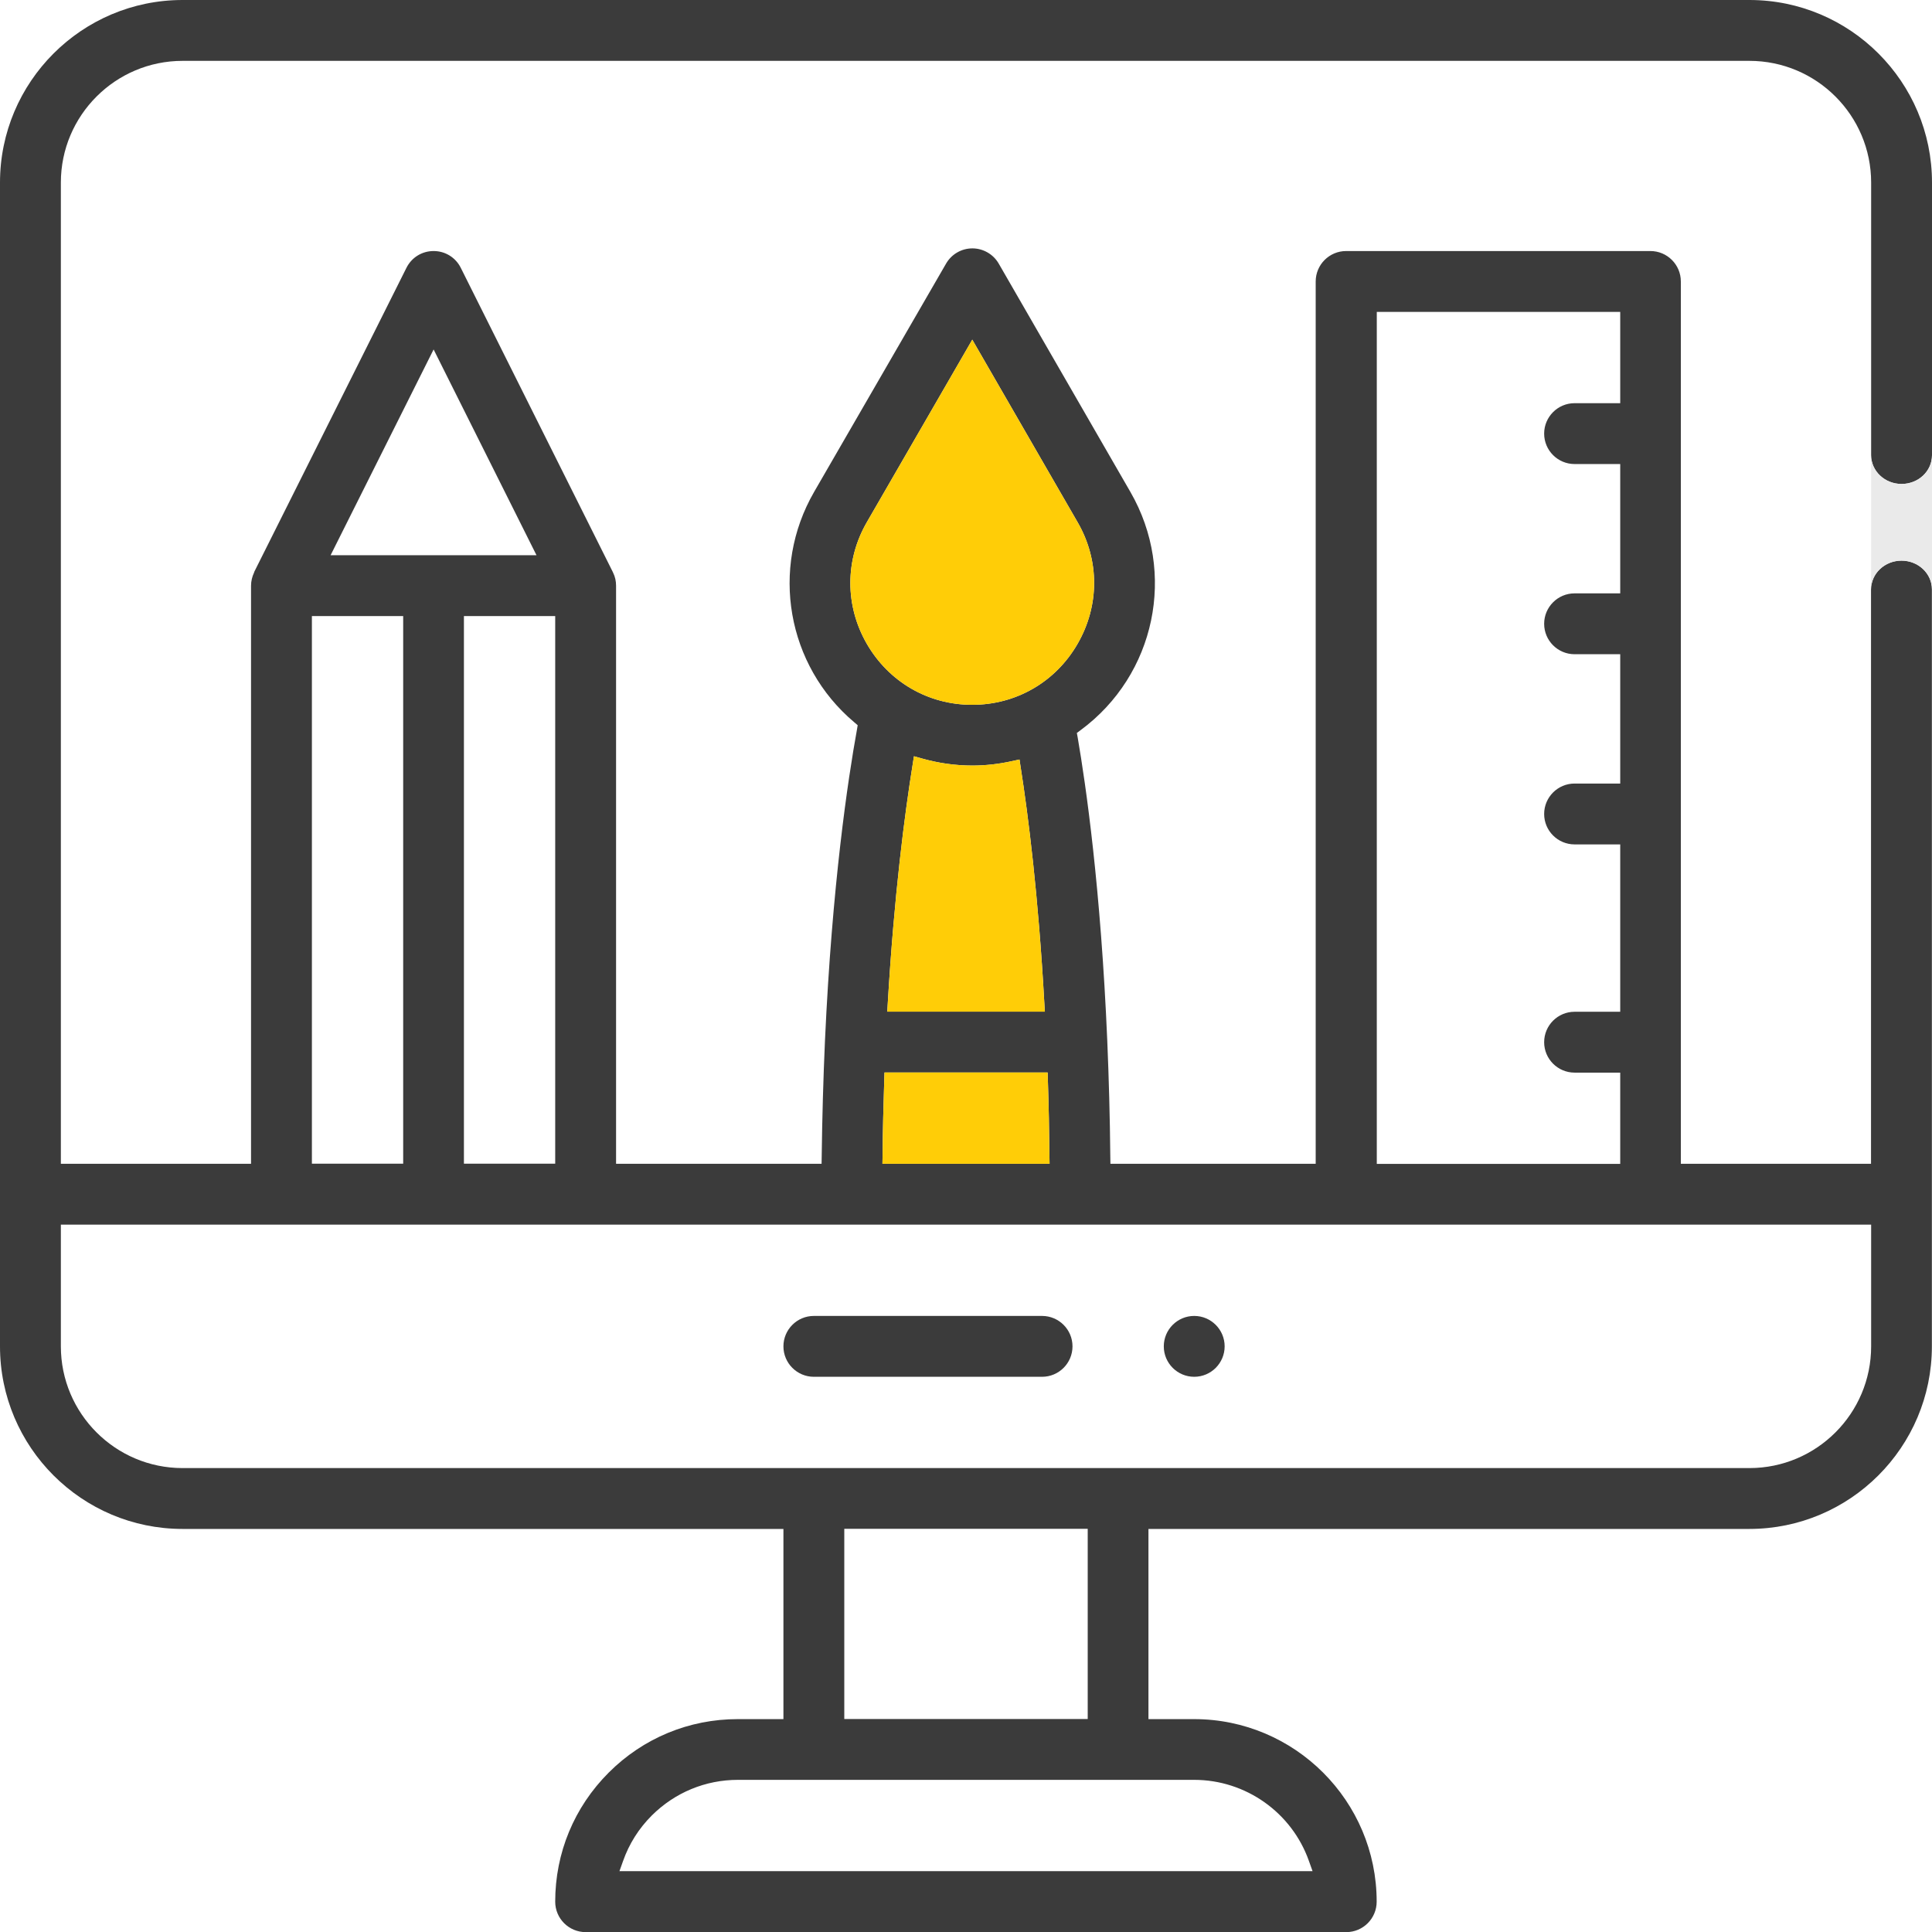 <?xml version="1.0" encoding="UTF-8"?> <!-- Generator: Adobe Illustrator 24.3.0, SVG Export Plug-In . SVG Version: 6.00 Build 0) --> <svg xmlns="http://www.w3.org/2000/svg" xmlns:xlink="http://www.w3.org/1999/xlink" version="1.1" id="Layer_1" x="0px" y="0px" viewBox="0 0 160 160" style="enable-background:new 0 0 160 160;" xml:space="preserve"> <style type="text/css"> .st0{fill:none;} .st1{fill:#3B3B3B;} .st2{fill:#EAEAEA;} .st3{fill:#FFCD07;} </style> <g> <g> <path class="st0" d="M80.52,58.36c3.64,0,6.9-1.89,8.73-5.05c1.82-3.15,1.82-6.91,0.01-10.06l-8.73-15.13l-8.74,15.13 c-1.81,3.15-1.81,6.9,0.01,10.05C73.62,56.47,76.89,58.36,80.52,58.36z"></path> <path class="st0" d="M73.23,89.43c-0.07,2.11-0.12,4.24-0.14,6.31l-0.01,0.64h13.84l-0.01-0.64c-0.02-2.09-0.07-4.21-0.13-6.31 l-0.02-0.61H73.25L73.23,89.43z"></path> <path class="st0" d="M134.17,88.82h-3.78c-1.39,0-2.52-1.13-2.52-2.52c0-1.39,1.13-2.52,2.52-2.52h3.78V69.92h-3.78 c-1.39,0-2.52-1.13-2.52-2.52s1.13-2.52,2.52-2.52h3.78V54.17h-3.78c-1.39,0-2.52-1.13-2.52-2.52s1.13-2.52,2.52-2.52h3.78V38.43 h-3.78c-1.39,0-2.52-1.13-2.52-2.52s1.13-2.52,2.52-2.52h3.78v-7.56h-20.16v70.55h20.16V88.82z"></path> <path class="st0" d="M144.88,5.04H15.12c-5.56,0-10.08,4.52-10.08,10.08v81.26h15.75V48.5c0-0.37,0.09-0.75,0.25-1.09l0.01-0.03 l0.01-0.04l12.59-25.17c0.43-0.86,1.29-1.39,2.25-1.39s1.82,0.53,2.25,1.39l12.59,25.18c0.01,0.03,0.03,0.06,0.04,0.09 c0.15,0.32,0.24,0.69,0.24,1.06v47.87h17.02l0.01-0.62c0.03-3.19,0.12-6.41,0.27-9.57c0.59-12.94,1.91-21.7,2.65-25.77l0.06-0.36 l-0.28-0.24c-5.58-4.71-6.98-12.74-3.33-19.08l10.92-18.91c0.45-0.78,1.28-1.26,2.18-1.26c0.9,0,1.73,0.48,2.18,1.26l10.92,18.91 c3.85,6.68,2.07,15.15-4.13,19.72l-0.31,0.23l0.07,0.38c0.68,3.95,1.91,12.46,2.45,25.12c0.13,3.1,0.22,6.32,0.25,9.56l0.01,0.62 h17.02V23.31c0-1.39,1.13-2.52,2.52-2.52h25.2c1.39,0,2.52,1.13,2.52,2.52v73.07h15.75V37.7V15.12 C154.96,9.56,150.44,5.04,144.88,5.04z"></path> <rect x="69.92" y="126.61" class="st0" width="20.16" height="15.75"></rect> <path class="st0" d="M84.54,63.56l-0.1-0.66l-0.65,0.14c-1.09,0.24-2.19,0.36-3.26,0.36c-1.41,0-2.8-0.19-4.15-0.58l-0.68-0.19 l-0.11,0.7c-0.65,4.04-1.53,10.76-2.06,19.78l-0.04,0.67h13.06l-0.04-0.66C86,74.11,85.16,67.51,84.54,63.56z"></path> <path class="st0" d="M53.98,150.35c-1.08,1.08-1.88,2.35-2.38,3.77l-0.3,0.84h57.4l-0.3-0.84c-1.42-4.02-5.24-6.72-9.5-6.72H61.1 C58.41,147.4,55.88,148.45,53.98,150.35z"></path> <rect x="25.83" y="51.02" class="st0" width="7.56" height="45.35"></rect> <polygon class="st0" points="35.91,28.94 27.38,45.98 44.43,45.98 "></polygon> <path class="st0" d="M5.04,111.5c0,5.56,4.52,10.08,10.08,10.08h129.76c5.56,0,10.08-4.52,10.08-10.08v-10.08H5.04V111.5z M98.9,108.98c1.39,0,2.52,1.13,2.52,2.52c0,1.39-1.13,2.52-2.52,2.52c-1.39,0-2.52-1.13-2.52-2.52 C96.38,110.11,97.51,108.98,98.9,108.98z M67.4,108.98h18.9c1.39,0,2.52,1.13,2.52,2.52c0,1.39-1.13,2.52-2.52,2.52H67.4 c-1.39,0-2.52-1.13-2.52-2.52C64.88,110.11,66.01,108.98,67.4,108.98z"></path> <rect x="38.43" y="51.02" class="st0" width="7.56" height="45.35"></rect> <path class="st1" d="M98.9,114.02c1.39,0,2.52-1.13,2.52-2.52c0-1.39-1.13-2.52-2.52-2.52c-1.39,0-2.52,1.13-2.52,2.52 C96.38,112.89,97.51,114.02,98.9,114.02z"></path> <path class="st1" d="M144.88,0H15.12C6.78,0,0,6.78,0,15.12v96.38c0,8.34,6.78,15.12,15.12,15.12h49.76v15.75H61.1 c-4.04,0-7.83,1.57-10.69,4.43c-2.86,2.86-4.43,6.65-4.43,10.69c0,1.39,1.13,2.52,2.52,2.52h62.99c1.39,0,2.52-1.13,2.52-2.52 c0-8.34-6.78-15.12-15.12-15.12h-3.78v-15.75h49.76c8.34,0,15.12-6.78,15.12-15.12V48.81c0-1.32-1.13-2.38-2.52-2.38 s-2.52,1.07-2.52,2.38l0-11.11v58.68h-15.75V23.31c0-1.39-1.13-2.52-2.52-2.52h-25.2c-1.39,0-2.52,1.13-2.52,2.52v73.07H91.96 l-0.01-0.62c-0.03-3.24-0.12-6.46-0.25-9.56c-0.54-12.66-1.77-21.17-2.45-25.12l-0.07-0.38l0.31-0.23 c6.2-4.57,7.98-13.04,4.13-19.72L82.71,21.83c-0.45-0.78-1.29-1.26-2.18-1.26c-0.9,0-1.73,0.48-2.18,1.26L67.42,40.74 c-3.66,6.34-2.26,14.37,3.33,19.08l0.28,0.24l-0.06,0.36c-0.74,4.07-2.06,12.83-2.65,25.77c-0.14,3.16-0.23,6.38-0.27,9.57 l-0.01,0.62H51.02V48.5c0-0.37-0.08-0.74-0.24-1.06c-0.02-0.03-0.03-0.06-0.04-0.09L38.16,22.18c-0.43-0.86-1.29-1.39-2.25-1.39 s-1.82,0.53-2.25,1.39L21.06,47.35l-0.01,0.04l-0.01,0.03c-0.16,0.34-0.25,0.71-0.25,1.09v47.87H5.04V15.12 c0-5.56,4.52-10.08,10.08-10.08h129.76c5.56,0,10.08,4.52,10.08,10.08V37.7c0,1.32,1.13,2.38,2.52,2.38S160,39.02,160,37.7V15.12 C160,6.78,153.22,0,144.88,0z M98.9,147.4c4.26,0,8.08,2.7,9.5,6.72l0.3,0.84H51.3l0.3-0.84c0.5-1.42,1.3-2.69,2.38-3.77 c1.91-1.9,4.44-2.95,7.13-2.95H98.9z M69.92,142.36v-15.75h20.16v15.75H69.92z M114.02,25.83h20.16v7.56h-3.78 c-1.39,0-2.52,1.13-2.52,2.52s1.13,2.52,2.52,2.52h3.78v10.71h-3.78c-1.39,0-2.52,1.13-2.52,2.52s1.13,2.52,2.52,2.52h3.78v10.71 h-3.78c-1.39,0-2.52,1.13-2.52,2.52s1.13,2.52,2.52,2.52h3.78v13.86h-3.78c-1.39,0-2.52,1.13-2.52,2.52 c0,1.39,1.13,2.52,2.52,2.52h3.78v7.56h-20.16V25.83z M71.78,43.26l8.74-15.13l8.73,15.13c1.82,3.15,1.81,6.91-0.01,10.06 c-1.82,3.16-5.09,5.05-8.73,5.05c-3.64,0-6.9-1.89-8.73-5.06C69.97,50.16,69.97,46.4,71.78,43.26z M86.76,88.82l0.02,0.61 c0.07,2.1,0.11,4.22,0.13,6.31l0.01,0.64H73.08l0.01-0.64c0.02-2.08,0.07-4.2,0.14-6.31l0.02-0.61H86.76z M73.48,83.78l0.04-0.67 c0.53-9.02,1.41-15.74,2.06-19.78l0.11-0.7l0.68,0.19c1.35,0.38,2.74,0.58,4.15,0.58c1.07,0,2.17-0.12,3.26-0.36l0.65-0.14 l0.1,0.66c0.62,3.95,1.46,10.55,1.96,19.56l0.04,0.66H73.48z M35.91,28.94l8.52,17.04H27.38L35.91,28.94z M45.98,51.02v45.35 h-7.56V51.02H45.98z M25.83,51.02h7.56v45.35h-7.56V51.02z M154.96,101.42v10.08c0,5.56-4.52,10.08-10.08,10.08H15.12 c-5.56,0-10.08-4.52-10.08-10.08v-10.08H154.96z"></path> <path class="st1" d="M67.4,114.02h18.9c1.39,0,2.52-1.13,2.52-2.52c0-1.39-1.13-2.52-2.52-2.52H67.4c-1.39,0-2.52,1.13-2.52,2.52 C64.88,112.89,66.01,114.02,67.4,114.02z"></path> <g> <path class="st2" d="M157.48,40.08c-1.39,0-2.52-1.07-2.52-2.38l0,11.11c0-1.32,1.13-2.38,2.52-2.38S160,47.5,160,48.81V37.7 C160,39.02,158.87,40.08,157.48,40.08z"></path> </g> </g> <path class="st3" d="M71.78,43.26l8.74-15.13l8.73,15.13c1.82,3.15,1.81,6.91-0.01,10.06c-1.82,3.16-5.09,5.05-8.73,5.05 c-3.64,0-6.9-1.89-8.73-5.06C69.97,50.16,69.97,46.4,71.78,43.26z"></path> <path class="st3" d="M86.76,88.82l0.02,0.61c0.07,2.1,0.11,4.22,0.13,6.31l0.01,0.64H73.08l0.01-0.64c0.02-2.08,0.07-4.2,0.14-6.31 l0.02-0.61H86.76z"></path> <path class="st3" d="M73.48,83.78l0.04-0.67c0.53-9.02,1.41-15.74,2.06-19.78l0.11-0.7l0.68,0.19c1.35,0.38,2.74,0.58,4.15,0.58 c1.07,0,2.17-0.12,3.26-0.36l0.65-0.14l0.1,0.66c0.62,3.95,1.46,10.55,1.96,19.56l0.04,0.66H73.48z"></path> </g> </svg> 